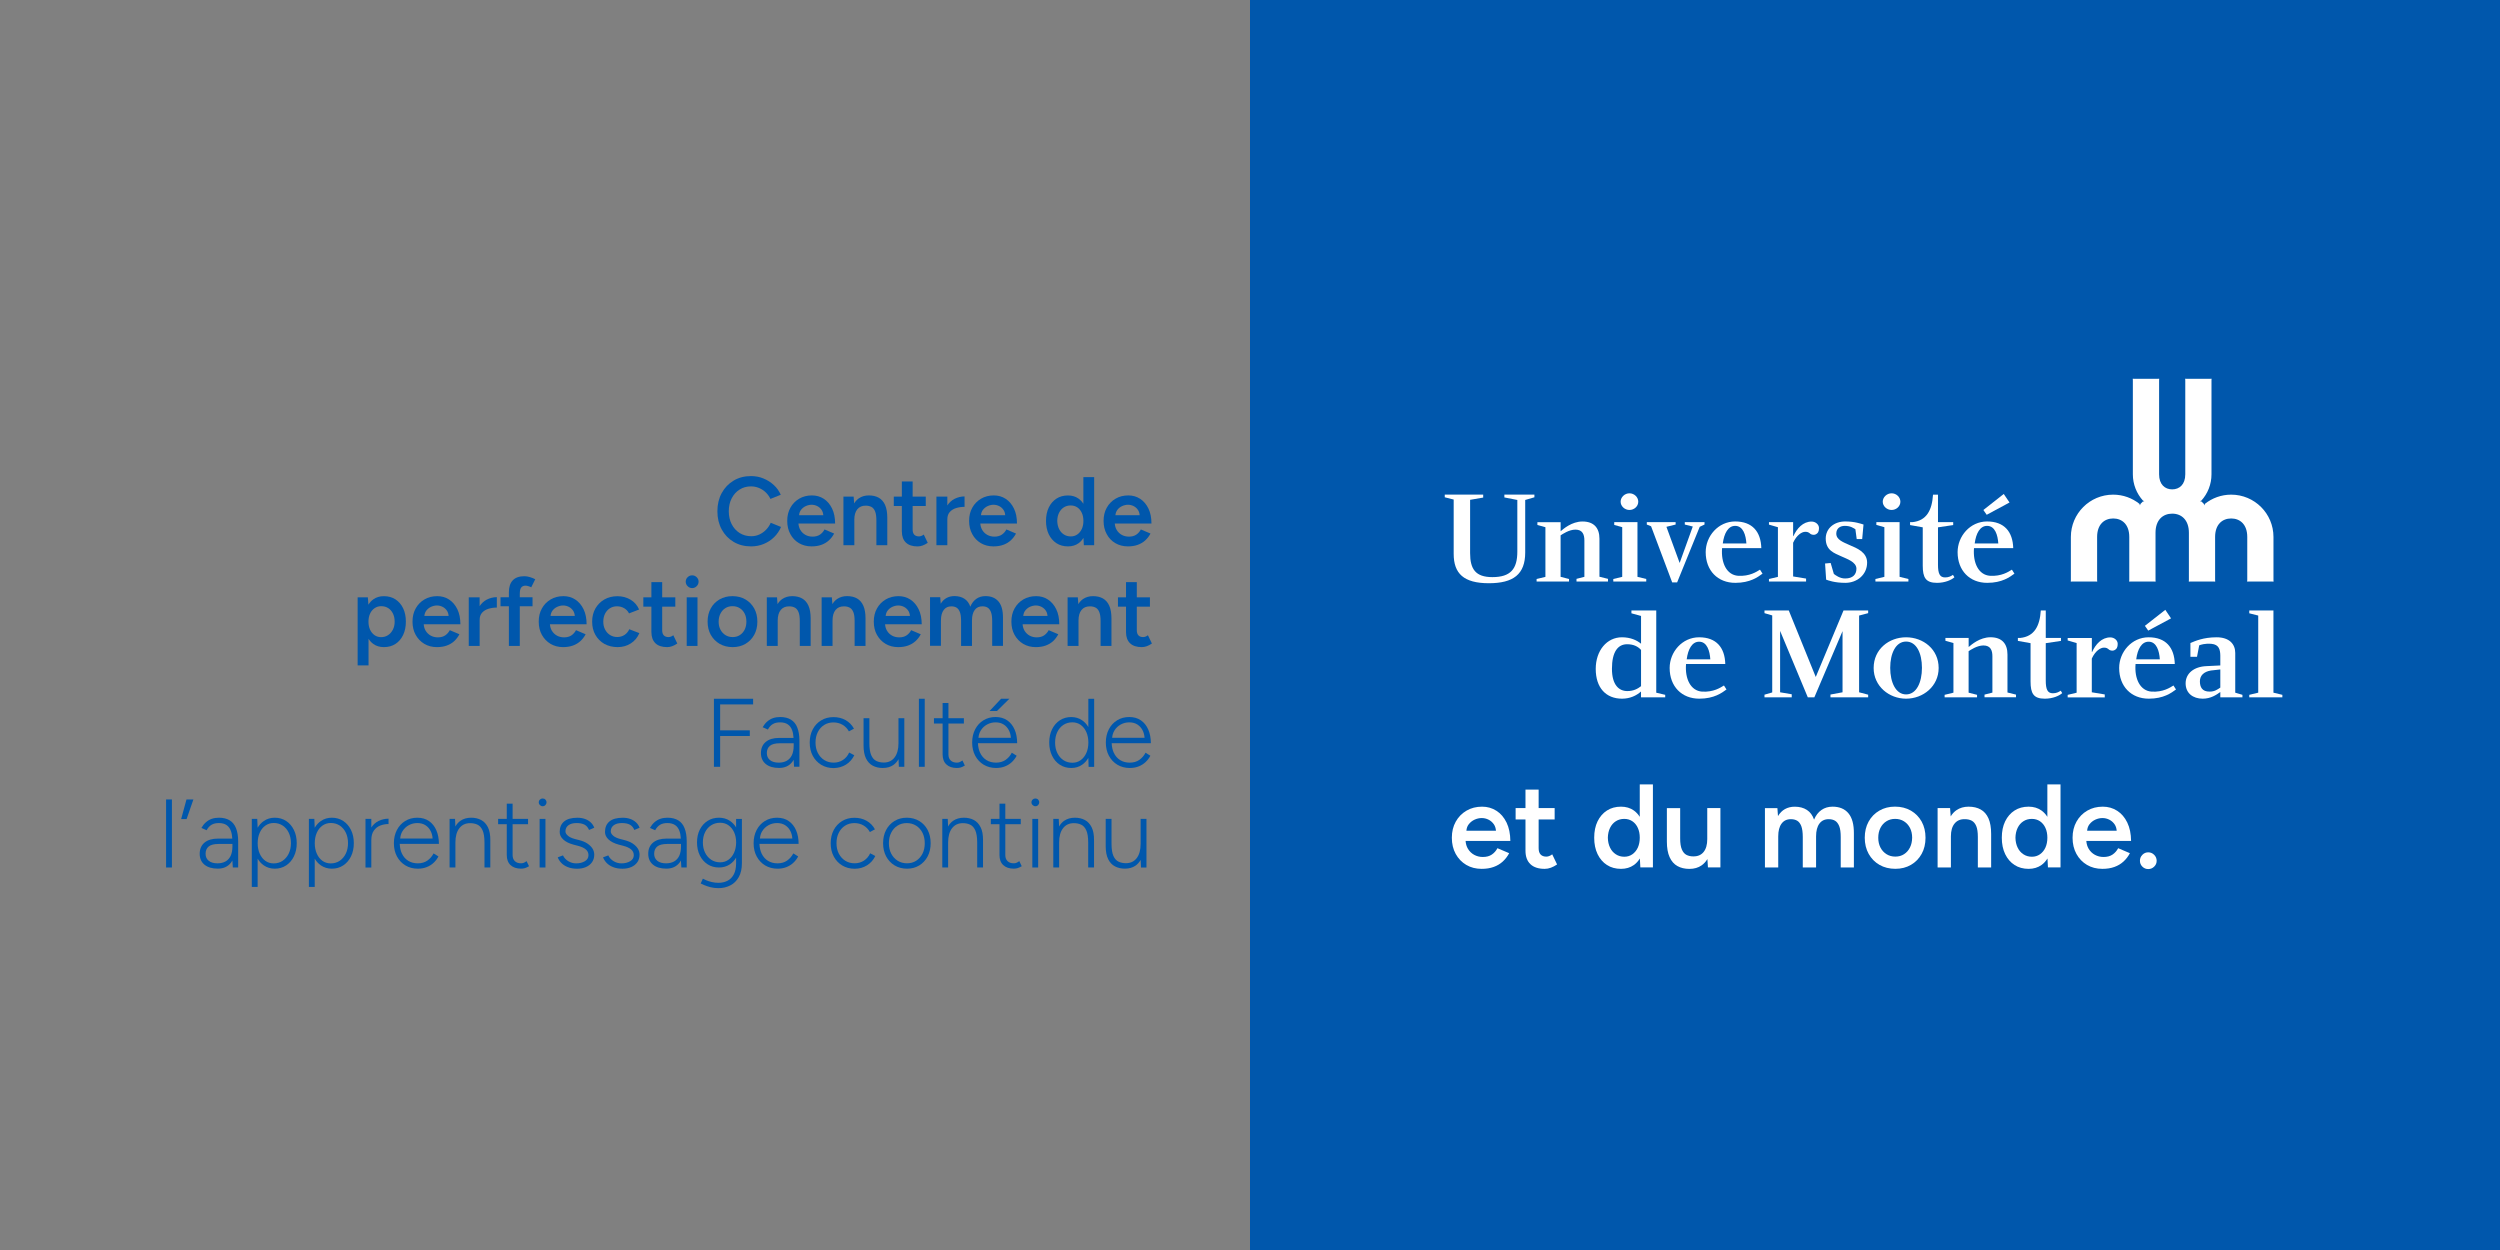 <?xml version="1.0" encoding="utf-8"?>
<!-- Generator: Adobe Illustrator 29.2.0, SVG Export Plug-In . SVG Version: 9.03 Build 55982)  -->
<svg version="1.1" id="Layer_1" xmlns="http://www.w3.org/2000/svg" xmlns:xlink="http://www.w3.org/1999/xlink" x="0px" y="0px"
	 viewBox="0 0 720 360" style="enable-background:new 0 0 720 360;" xml:space="preserve">
<rect x="0" y="0" width="720" height="360" fill="#808080" stroke="none"/>
<style type="text/css">
	.st0{fill:#0057AC;}
	.st1{fill:#FFFFFF;}
</style>
<g>
	<polygon class="st0" points="360,360 720,360 720,0 360,0 360,360 	"/>
	<path class="st1" d="M620.79,153.44V167l0.03,0.51l-0.52-0.03h-6.58l-0.52,0.03l0.03-0.51v-12.36c0-3.6-2.07-5.32-4.63-5.32
		c-2.56,0-4.63,1.72-4.63,5.32V167l0.03,0.51l-0.52-0.03h-6.58l-0.52,0.03l0.03-0.51v-12.36c0-6.73,5.45-12.18,12.18-12.18
		c2.86,0,5.49,0.99,7.57,2.65l0.15,0.45l0.15-0.44c0.21-0.23,0.43-0.45,0.66-0.67l0.45-0.1l-0.41-0.19c-1.8-2-2.9-4.65-2.9-7.55
		v-27.03l-0.03-0.51l0.52,0.03h6.58l0.52-0.03l-0.03,0.51v27.03c0,2.93,1.69,4.33,3.77,4.33c2.08,0,3.77-1.4,3.77-4.33v-27.03
		l-0.03-0.51l0.52,0.03h6.57l0.52-0.03l-0.03,0.51v27.03c0,2.9-1.1,5.55-2.9,7.55l-0.41,0.19l0.45,0.1
		c0.23,0.21,0.45,0.44,0.66,0.67l0.15,0.44l0.15-0.45c2.08-1.65,4.71-2.65,7.57-2.65c6.73,0,12.18,5.45,12.18,12.18V167l0.03,0.51
		l-0.52-0.03h-6.57l-0.52,0.03l0.03-0.51v-12.36c0-3.6-2.08-5.32-4.63-5.32c-2.56,0-4.63,1.72-4.63,5.32V167l0.03,0.51l-0.52-0.03
		h-6.57l-0.52,0.03l0.03-0.51v-13.55c0-3.73-2.15-5.52-4.8-5.52C622.94,147.93,620.79,149.71,620.79,153.44L620.79,153.44z"/>
	<path class="st1" d="M472.62,197.62c-0.97,0.75-2.15,1.41-3.96,1.41c-2.38,0-4.42-1.73-4.42-6.42c0-4.83,1.67-7.07,4.38-7.07
		c1.83,0,3.12,0.65,4,1.64V197.62L472.62,197.62z M472.62,200.84h6.96v-0.73l-2.58-0.61v-23.68h-7.15v0.81l2.77,0.77v7.99
		c-1.22-1.01-3.05-1.85-5.5-1.85c-4.34,0-7.55,3.81-7.55,9.11c0,5.42,2.93,8.57,7.58,8.57c2.26,0,4.15-0.87,5.46-2.07V200.84
		L472.62,200.84z"/>
	<polygon class="st1" points="538.03,175.82 538.03,176.59 535.42,177.28 535.42,199.38 538.03,200.07 538.03,200.84 527.17,200.84 
		527.17,200.03 530.65,199.38 530.65,181.77 522.53,200.84 520.65,200.84 512.67,181.7 512.67,199.38 516.02,199.95 516.02,200.84 
		508.17,200.84 508.17,200.07 510.4,199.42 510.4,177.24 508.17,176.59 508.17,175.82 515.17,175.82 522.94,194.97 530.93,175.82 
		538.03,175.82 	"/>
	<path class="st1" d="M548.95,184.77c3,0,4.57,3.34,4.57,7.57c0,4.19-1.58,7.65-4.57,7.65c-2.96,0-4.57-3.46-4.57-7.65
		C544.38,188.16,545.99,184.77,548.95,184.77L548.95,184.77z M548.95,183.54c-4.92,0-9.34,3.42-9.34,8.84
		c0,5.27,4.46,8.84,9.34,8.84c4.92,0,9.38-3.57,9.38-8.84C558.33,186.96,553.87,183.54,548.95,183.54L548.95,183.54z"/>
	<path class="st1" d="M639.45,198.03c-0.88,0.58-1.65,1.15-3.04,1.15c-2.23,0.04-2.84-1.35-2.84-2.96c0-1.65,1.12-2.77,3.15-3.11
		l2.73-0.31V198.03L639.45,198.03z M639.45,188.77v2.88l-3.88,0.19c-3.77,0.12-6.11,2.15-6.11,4.96c0,2.84,2.11,4.42,4.92,4.42
		c2.31,0,3.96-1.11,5.07-1.92v1.54h6.37v-0.73l-2.07-0.62v-11.45c0-2.5-1.65-4.5-5.38-4.5c-3.8,0-6.19,1.08-7.53,1.65v3.96h1.9
		l0.63-3.29c0.44-0.18,1.62-0.59,3.5-0.44C639.14,185.61,639.41,187.19,639.45,188.77L639.45,188.77z"/>
	<polygon class="st1" points="657.32,200.11 657.32,200.84 647.79,200.84 647.79,200.11 650.37,199.49 650.37,177.28 647.79,176.63 
		647.79,175.82 654.75,175.82 654.75,199.49 657.32,200.11 	"/>
	<path class="st1" d="M436.99,143.99l-3.73-0.73v-0.81h8.65v0.77l-2.65,0.77v15.13c0,6.3-3.43,8.85-10.47,8.85
		c-7.21,0-10.13-2.76-10.13-8.46v-15.64l-2.57-0.65v-0.77h11.07v0.85l-3.77,0.65v15.34c0,4.64,1.58,6.92,6.42,6.92
		c5.25,0,7.18-2.36,7.18-7.34V143.99L436.99,143.99z"/>
	<path class="st1" d="M451.88,166.75v0.73h-9.34v-0.73l2.54-0.61v-14.3l-2.31-0.65v-0.8h6.69v2.61c0.77-0.65,3.19-2.81,6.3-2.81
		c3.23,0,4.88,1.81,4.88,4.96v10.95l2.46,0.61v0.77h-9.07v-0.77l2.27-0.58v-10.49c0-1.65-0.5-3.11-2.58-3.11
		c-1.84,0-3.73,1.31-4.27,1.65v11.95L451.88,166.75L451.88,166.75z"/>
	<polygon class="st1" points="471.59,166.13 474.12,166.75 474.12,167.48 464.63,167.48 464.63,166.75 467.2,166.13 467.2,151.83 
		464.9,151.18 464.9,150.37 471.59,150.37 471.59,166.13 	"/>
	<path class="st1" d="M471.82,144.49c0,1.31-1.15,2.38-2.54,2.38c-1.35,0-2.54-1.08-2.54-2.38c0-1.31,1.19-2.42,2.54-2.42
		C470.66,142.07,471.82,143.18,471.82,144.49L471.82,144.49z"/>
	<polygon class="st1" points="547.08,166.13 549.62,166.75 549.62,167.48 540.12,167.48 540.12,166.75 542.7,166.13 542.7,151.83 
		540.39,151.18 540.39,150.37 547.08,150.37 547.08,166.13 	"/>
	<path class="st1" d="M547.31,144.49c0,1.31-1.15,2.38-2.54,2.38c-1.34,0-2.54-1.08-2.54-2.38c0-1.31,1.19-2.42,2.54-2.42
		C546.16,142.07,547.31,143.18,547.31,144.49L547.31,144.49z"/>
	<polygon class="st1" points="475.51,151.57 474.28,151.07 474.28,150.37 482.58,150.37 482.58,151.07 479.93,151.72 483.74,162.13 
		487.52,151.64 485.22,151.07 485.22,150.37 490.9,150.37 490.9,151.07 489.52,151.72 483.01,167.74 481.59,167.74 475.51,151.57 	
		"/>
	<path class="st1" d="M502.96,156.52h-6.8c0.38-2.92,1.54-5.07,3.57-5.07C502.04,151.45,502.81,154.14,502.96,156.52L502.96,156.52z
		 M495.96,157.87h11.3c-0.12-4.73-2.58-7.69-7.53-7.69c-4.88,0-8.49,4.23-8.49,8.84c0,5.34,3.5,8.84,8.53,8.84
		c4.3,0,6.53-1.69,7.84-2.65l-0.73-1.15c-1,0.62-3,1.96-6.3,1.77C497.27,165.59,495.62,162.13,495.96,157.87L495.96,157.87z"/>
	<path class="st1" d="M536.69,151.06l-0.38,4.19h-1.58l-0.38-2.84c-0.58-0.31-1.34-0.96-3.04-0.96c-1.38,0-2.46,0.73-2.46,2.23
		c0,1.77,1.96,2.46,3.92,3.34c1.88,0.81,4.96,1.96,4.96,5c0,3.46-2.84,5.84-6.27,5.84c-3.15,0-5-0.73-5.53-0.92l-0.31-4.65
		l1.61-0.15l0.92,3.15c0.46,0.35,1.73,1.34,3.27,1.31c2.19,0,3.23-1.15,3.23-2.81c0-1.96-2.73-2.81-4.54-3.65
		c-1.69-0.81-4.3-1.54-4.3-5.04c0-2.88,2.38-4.92,5.61-4.92C534.19,150.18,535.92,150.83,536.69,151.06L536.69,151.06z"/>
	<polygon class="st1" points="578.74,144.72 577.08,142.26 571.21,146.88 572.17,148.26 578.74,144.72 	"/>
	<path class="st1" d="M575.51,156.52h-6.8c0.38-2.92,1.54-5.07,3.57-5.07C574.59,151.45,575.36,154.14,575.51,156.52L575.51,156.52z
		 M568.51,157.87h11.3c-0.12-4.73-2.58-7.69-7.53-7.69c-4.88,0-8.49,4.23-8.49,8.84c0,5.34,3.5,8.84,8.53,8.84
		c4.3,0,6.53-1.69,7.84-2.65l-0.73-1.15c-1,0.62-3,1.96-6.3,1.77C569.82,165.59,568.17,162.13,568.51,157.87L568.51,157.87z"/>
	<path class="st1" d="M521.73,150.21c-2.46,0-4.23,1.98-5.23,4.2h-0.08v-4.03h-6.96v0.71l2.58,0.75v14.3l-2.58,0.61v0.73h10.69
		v-0.85l-3.73-0.61v-9.71c1.02-2.24,2.53-3.15,3.48-3.15c0.72,0,0.99,0.15,1.54,0.62c0.2,0.16,0.93,0.37,1.37,0.17
		c0.84-0.36,1.06-0.97,1.06-1.87C523.88,151.09,522.92,150.21,521.73,150.21L521.73,150.21z"/>
	<path class="st1" d="M569.39,200.11v0.73h-9.34v-0.73l2.54-0.62v-14.3l-2.31-0.65v-0.81h6.69v2.61c0.77-0.65,3.19-2.81,6.3-2.81
		c3.23,0,4.88,1.81,4.88,4.96v10.95l2.46,0.61v0.77h-9.07v-0.77l2.27-0.58V189c0-1.65-0.5-3.11-2.58-3.11
		c-1.84,0-3.73,1.31-4.27,1.65v11.95L569.39,200.11L569.39,200.11z"/>
	<path class="st1" d="M607.76,183.57c-2.46,0-4.23,1.98-5.23,4.2h-0.08v-4.03h-6.96v0.71l2.58,0.75v14.3l-2.58,0.62v0.73h10.68
		v-0.85l-3.73-0.62v-9.71c1.02-2.24,2.53-3.15,3.48-3.15c0.72,0,0.99,0.15,1.54,0.62c0.2,0.16,0.93,0.37,1.37,0.17
		c0.84-0.36,1.07-0.97,1.07-1.87C609.91,184.45,608.96,183.57,607.76,183.57L607.76,183.57z"/>
	<path class="st1" d="M562.45,165.56c-0.64,0.43-1.3,0.74-2.27,0.74c-1.54,0-2.04-1.13-2.04-3.66v-10.77l4.38-0.65v-0.84h-4.38
		v-7.92h-1.43c-0.29,4.53-1.89,7.51-5.94,7.92h-0.67v0.84l3.65,0.65v11c0,3.49,0.85,4.99,4.11,4.99c2.35,0,4.24-0.88,5.01-1.61
		L562.45,165.56L562.45,165.56z"/>
	<path class="st1" d="M593.49,198.92c-0.64,0.43-1.3,0.74-2.27,0.74c-1.54,0-2.04-1.13-2.04-3.66v-10.77l4.38-0.65v-0.85h-4.38
		v-7.92h-1.43c-0.29,4.53-1.89,7.51-5.94,7.92h-0.66v0.85l3.65,0.65v11c0,3.49,0.85,4.99,4.11,4.99c2.35,0,4.24-0.88,5.01-1.61
		L593.49,198.92L593.49,198.92z"/>
	<path class="st1" d="M492.57,189.88h-6.8c0.38-2.92,1.54-5.07,3.58-5.07C491.65,184.81,492.42,187.5,492.57,189.88L492.57,189.88z
		 M485.58,191.23h11.3c-0.12-4.73-2.58-7.69-7.53-7.69c-4.88,0-8.49,4.23-8.49,8.84c0,5.34,3.5,8.84,8.53,8.84
		c4.3,0,6.53-1.69,7.84-2.65l-0.73-1.15c-1,0.62-3,1.96-6.3,1.77C486.89,198.95,485.23,195.5,485.58,191.23L485.58,191.23z"/>
	<path class="st1" d="M622.03,189.88h-6.8c0.38-2.92,1.54-5.07,3.57-5.07C621.11,184.81,621.88,187.5,622.03,189.88L622.03,189.88z
		 M625.26,178.09l-1.65-2.46l-5.88,4.61l0.96,1.38L625.26,178.09L625.26,178.09z M615.04,191.23h11.3
		c-0.12-4.73-2.58-7.69-7.53-7.69c-4.88,0-8.49,4.23-8.49,8.84c0,5.34,3.5,8.84,8.53,8.84c4.3,0,6.53-1.69,7.84-2.65l-0.73-1.15
		c-1,0.62-3,1.96-6.3,1.77C616.34,198.95,614.69,195.49,615.04,191.23L615.04,191.23z"/>
	<path class="st1" d="M433.89,236.9c-0.72-1.48-1.69-2.62-2.92-3.4c-1.23-0.79-2.61-1.18-4.13-1.18c-1.69,0-3.18,0.38-4.49,1.15
		c-1.31,0.76-2.34,1.82-3.09,3.16c-0.75,1.34-1.13,2.89-1.13,4.65c0,1.75,0.37,3.3,1.11,4.65c0.74,1.34,1.75,2.4,3.04,3.16
		c1.29,0.76,2.76,1.14,4.43,1.14c1.3,0,2.45-0.18,3.47-0.55c1.01-0.36,1.89-0.89,2.63-1.57c0.74-0.68,1.35-1.48,1.83-2.39
		l-3.38-1.44c-0.39,0.75-0.92,1.36-1.61,1.83c-0.68,0.47-1.55,0.7-2.6,0.7c-0.91,0-1.74-0.21-2.49-0.62c-0.75-0.41-1.36-1-1.81-1.76
		c-0.38-0.64-0.6-1.39-0.66-2.24h12.89C434.96,240.14,434.6,238.38,433.89,236.9L433.89,236.9z M422.97,237.43
		c0.46-0.6,1.03-1.06,1.71-1.37c0.68-0.31,1.37-0.46,2.05-0.46c0.68,0,1.34,0.15,1.96,0.46c0.63,0.31,1.14,0.76,1.56,1.37
		c0.34,0.5,0.53,1.11,0.59,1.83h-8.52C422.38,238.54,422.59,237.92,422.97,237.43L422.97,237.43z"/>
	<path class="st1" d="M446.1,246.57c-0.27,0.09-0.52,0.14-0.75,0.14c-0.73,0-1.28-0.21-1.66-0.62c-0.38-0.41-0.56-1.01-0.56-1.81
		v-8.27h4.61v-3.28h-4.61v-5.33h-3.79v5.33h-2.84v3.28h2.84V245c0,1.69,0.47,2.98,1.42,3.88c0.94,0.9,2.32,1.35,4.12,1.35
		c0.59,0,1.18-0.11,1.78-0.33c0.59-0.22,1.18-0.53,1.78-0.94l-1.4-2.91C446.69,246.31,446.38,246.48,446.1,246.57L446.1,246.57z"/>
	<path class="st1" d="M472.25,235.25c-0.47-0.73-1.02-1.34-1.69-1.82c-1.04-0.74-2.27-1.11-3.71-1.11c-1.55,0-2.9,0.37-4.05,1.11
		c-1.15,0.74-2.05,1.78-2.7,3.11c-0.65,1.33-0.97,2.91-0.97,4.73c0,1.8,0.32,3.37,0.97,4.72c0.65,1.34,1.55,2.39,2.7,3.13
		c1.15,0.74,2.5,1.11,4.05,1.11c1.44,0,2.67-0.37,3.71-1.11c0.69-0.49,1.25-1.12,1.72-1.88l0.14,2.58h3.62v-23.92h-3.79V235.25
		L472.25,235.25z M470.11,246.04c-0.67,0.47-1.44,0.7-2.31,0.7c-0.91,0-1.73-0.23-2.44-0.7c-0.72-0.47-1.28-1.11-1.67-1.93
		c-0.4-0.82-0.61-1.77-0.63-2.84c0.02-1.07,0.23-2.02,0.63-2.84c0.4-0.82,0.95-1.46,1.66-1.91c0.71-0.46,1.52-0.68,2.43-0.68
		c0.89,0,1.67,0.23,2.34,0.68c0.67,0.46,1.2,1.09,1.57,1.91c0.38,0.82,0.56,1.77,0.56,2.84c0,1.07-0.19,2.02-0.56,2.84
		C471.31,244.93,470.78,245.57,470.11,246.04L470.11,246.04z"/>
	<path class="st1" d="M491.69,241.65c0,1.62-0.35,2.86-1.06,3.73c-0.71,0.87-1.71,1.29-3.01,1.26c-0.73,0-1.37-0.15-1.93-0.44
		c-0.56-0.29-1-0.82-1.32-1.57c-0.32-0.75-0.48-1.8-0.48-3.14v-8.75h-3.83v8.75v0.89c0,1.82,0.26,3.32,0.79,4.48
		c0.52,1.16,1.27,2.02,2.24,2.56c0.97,0.55,2.12,0.82,3.47,0.82c1.37,0,2.53-0.34,3.5-1.01c0.66-0.46,1.21-1.07,1.67-1.82l0.16,2.41
		h3.59v-17.09h-3.79V241.65L491.69,241.65z"/>
	<path class="st1" d="M527.78,232.32c-1.23,0-2.3,0.32-3.21,0.96c-0.91,0.64-1.62,1.56-2.12,2.77c-0.43-1.25-1.13-2.19-2.08-2.8
		c-0.96-0.62-2.12-0.92-3.49-0.92c-1.05,0-1.98,0.23-2.8,0.68c-0.82,0.46-1.49,1.13-2.02,2.02l-0.17-2.29h-3.59v17.09h3.83v-8.92
		c0-1.62,0.32-2.86,0.97-3.72c0.65-0.87,1.57-1.29,2.75-1.26c0.66,0,1.24,0.15,1.74,0.44c0.5,0.3,0.89,0.81,1.18,1.55
		c0.28,0.74,0.43,1.79,0.43,3.16v8.75h3.83v-8.92c0-1.62,0.32-2.86,0.97-3.72c0.65-0.87,1.57-1.29,2.75-1.26
		c0.66,0,1.24,0.15,1.74,0.44c0.5,0.3,0.9,0.81,1.2,1.55c0.3,0.74,0.44,1.79,0.44,3.16v8.75h3.79v-9.77
		c0.02-2.62-0.5-4.56-1.57-5.83C531.29,232.95,529.76,232.32,527.78,232.32L527.78,232.32z"/>
	<path class="st1" d="M550.34,233.46c-1.32-0.76-2.85-1.15-4.58-1.15c-1.69,0-3.19,0.38-4.51,1.15c-1.32,0.76-2.35,1.82-3.09,3.16
		c-0.74,1.34-1.11,2.89-1.11,4.65c0,1.75,0.38,3.3,1.13,4.65c0.75,1.34,1.79,2.4,3.11,3.16c1.32,0.76,2.85,1.14,4.58,1.14
		c1.69,0,3.18-0.38,4.49-1.14c1.31-0.76,2.34-1.82,3.08-3.16c0.74-1.34,1.11-2.89,1.11-4.65c0-1.75-0.37-3.3-1.11-4.65
		C552.69,235.28,551.66,234.23,550.34,233.46L550.34,233.46z M550.06,244.09c-0.41,0.81-0.97,1.45-1.69,1.91
		c-0.72,0.47-1.56,0.7-2.51,0.7c-0.96,0-1.81-0.23-2.55-0.7c-0.74-0.47-1.32-1.1-1.74-1.91c-0.42-0.81-0.63-1.75-0.63-2.82
		c0-1.07,0.21-2.01,0.62-2.82c0.41-0.81,0.98-1.45,1.71-1.91c0.73-0.47,1.57-0.7,2.53-0.7c0.96,0,1.81,0.23,2.55,0.7
		c0.74,0.47,1.32,1.11,1.73,1.91c0.41,0.81,0.62,1.75,0.62,2.82C550.68,242.34,550.47,243.28,550.06,244.09L550.06,244.09z"/>
	<path class="st1" d="M570.45,233.14c-0.97-0.55-2.14-0.82-3.5-0.82c-1.34,0-2.51,0.34-3.49,1.01c-0.66,0.45-1.21,1.06-1.66,1.79
		l-0.18-2.39h-3.59v17.09h3.83v-8.92c0-1.62,0.35-2.86,1.06-3.72c0.71-0.87,1.7-1.29,2.97-1.26c0.75,0,1.41,0.15,1.97,0.44
		c0.56,0.3,0.99,0.81,1.3,1.55c0.31,0.74,0.46,1.79,0.46,3.16v8.75h3.83v-8.75v-0.89c0-1.85-0.26-3.34-0.77-4.49
		C572.16,234.53,571.42,233.68,570.45,233.14L570.45,233.14z"/>
	<path class="st1" d="M589.64,235.25c-0.47-0.73-1.02-1.34-1.69-1.82c-1.04-0.74-2.27-1.11-3.71-1.11c-1.55,0-2.9,0.37-4.05,1.11
		c-1.15,0.74-2.05,1.78-2.7,3.11c-0.65,1.33-0.97,2.91-0.97,4.73c0,1.8,0.32,3.37,0.97,4.72c0.65,1.34,1.55,2.39,2.7,3.13
		c1.15,0.74,2.5,1.11,4.05,1.11c1.44,0,2.67-0.37,3.71-1.11c0.69-0.49,1.25-1.12,1.72-1.88l0.14,2.58h3.62v-23.92h-3.79V235.25
		L589.64,235.25z M587.5,246.04c-0.67,0.47-1.44,0.7-2.31,0.7c-0.91,0-1.73-0.23-2.44-0.7c-0.72-0.47-1.28-1.11-1.67-1.93
		c-0.4-0.82-0.61-1.77-0.63-2.84c0.02-1.07,0.23-2.02,0.63-2.84c0.4-0.82,0.95-1.46,1.66-1.91c0.71-0.46,1.52-0.68,2.43-0.68
		c0.89,0,1.67,0.23,2.34,0.68c0.67,0.46,1.2,1.09,1.57,1.91c0.38,0.82,0.56,1.77,0.56,2.84c0,1.07-0.19,2.02-0.56,2.84
		C588.7,244.93,588.18,245.57,587.5,246.04L587.5,246.04z"/>
	<path class="st1" d="M612.66,236.9c-0.72-1.48-1.69-2.62-2.92-3.4c-1.23-0.79-2.61-1.18-4.13-1.18c-1.69,0-3.18,0.38-4.49,1.15
		c-1.31,0.76-2.34,1.82-3.09,3.16c-0.75,1.34-1.13,2.89-1.13,4.65c0,1.75,0.37,3.3,1.11,4.65c0.74,1.34,1.75,2.4,3.04,3.16
		c1.29,0.76,2.76,1.14,4.43,1.14c1.3,0,2.45-0.18,3.47-0.55c1.01-0.36,1.89-0.89,2.63-1.57c0.74-0.68,1.35-1.48,1.83-2.39
		l-3.38-1.44c-0.39,0.75-0.92,1.36-1.61,1.83c-0.68,0.47-1.55,0.7-2.6,0.7c-0.91,0-1.74-0.21-2.49-0.62c-0.75-0.41-1.36-1-1.81-1.76
		c-0.38-0.64-0.6-1.39-0.66-2.24h12.89C613.73,240.14,613.37,238.38,612.66,236.9L612.66,236.9z M601.74,237.43
		c0.46-0.6,1.03-1.06,1.71-1.37c0.68-0.31,1.37-0.46,2.05-0.46c0.68,0,1.34,0.15,1.96,0.46c0.63,0.31,1.14,0.76,1.56,1.37
		c0.34,0.5,0.53,1.11,0.59,1.83h-8.52C601.15,238.54,601.36,237.92,601.74,237.43L601.74,237.43z"/>
	<path class="st1" d="M620.4,246.19c-0.48-0.48-1.05-0.72-1.71-0.72c-0.66,0-1.23,0.24-1.69,0.72c-0.47,0.48-0.7,1.05-0.7,1.71
		c0,0.66,0.23,1.23,0.7,1.69c0.47,0.47,1.03,0.7,1.69,0.7c0.66,0,1.23-0.23,1.71-0.7c0.48-0.47,0.72-1.03,0.72-1.69
		C621.11,247.24,620.88,246.67,620.4,246.19L620.4,246.19z"/>
	<g>
		<polygon class="st0" points="205.61,220.84 207.4,220.84 207.4,211.97 215.94,211.97 215.94,210.34 207.4,210.34 207.4,202.87 
			216.9,202.87 216.9,201.24 205.61,201.24 		"/>
		<path class="st0" d="M227.79,207.26c-0.82-0.5-1.86-0.76-3.11-0.76c-0.75,0-1.43,0.11-2.04,0.32c-0.62,0.21-1.17,0.54-1.67,0.97
			s-0.94,0.98-1.33,1.65l1.51,0.67c0.37-0.71,0.84-1.23,1.41-1.57c0.57-0.34,1.27-0.5,2.11-0.5c0.91,0,1.66,0.2,2.23,0.59
			s0.99,0.98,1.26,1.75c0.21,0.59,0.33,1.31,0.38,2.14h-4.15c-1.64,0-2.93,0.38-3.85,1.15s-1.39,1.84-1.39,3.22
			c0,1.34,0.46,2.39,1.39,3.15s2.21,1.13,3.85,1.13c1.62,0,2.89-0.58,3.79-1.74c0.15-0.19,0.26-0.4,0.38-0.61l0.13,2.01h1.54v-7.5
			c0-1.53-0.21-2.8-0.62-3.81C229.23,208.52,228.61,207.77,227.79,207.26z M228.07,217.48c-0.34,0.71-0.83,1.25-1.47,1.61
			s-1.41,0.55-2.31,0.55c-1.08,0-1.93-0.24-2.53-0.73c-0.61-0.49-0.91-1.16-0.91-2.02c0-0.9,0.29-1.59,0.88-2.09
			c0.59-0.49,1.55-0.74,2.9-0.74h3.95v0.78C228.57,215.9,228.4,216.77,228.07,217.48z"/>
		<path class="st0" d="M243.65,220.2c1.04-0.65,1.83-1.55,2.39-2.69l-1.48-0.78c-0.41,0.92-1.01,1.63-1.79,2.14
			s-1.68,0.77-2.69,0.77s-1.9-0.25-2.69-0.74c-0.78-0.49-1.4-1.18-1.85-2.04c-0.45-0.87-0.67-1.87-0.67-3.01s0.22-2.14,0.66-3.01
			c0.44-0.87,1.04-1.55,1.82-2.04c0.77-0.5,1.67-0.74,2.67-0.74c0.99,0,1.87,0.23,2.65,0.69c0.77,0.46,1.38,1.09,1.81,1.89
			l1.46-0.78c-0.56-1.04-1.35-1.86-2.38-2.45c-1.03-0.59-2.2-0.88-3.53-0.88s-2.51,0.31-3.54,0.94c-1.04,0.63-1.84,1.49-2.42,2.59
			s-0.87,2.37-0.87,3.81s0.29,2.71,0.88,3.81c0.59,1.1,1.4,1.96,2.44,2.59c1.04,0.62,2.23,0.94,3.57,0.94
			C241.42,221.18,242.61,220.85,243.65,220.2z"/>
		<path class="st0" d="M258.77,218.65l0.1,2.19h1.57v-14h-1.68v7.2c0,1.75-0.37,3.12-1.12,4.1c-0.75,0.98-1.78,1.47-3.11,1.47
			c-0.77,0-1.47-0.14-2.1-0.43c-0.63-0.29-1.13-0.83-1.5-1.64c-0.36-0.8-0.55-1.98-0.55-3.53v-7.17h-1.68v7.17v0.64
			c0,1.55,0.23,2.81,0.7,3.77c0.47,0.96,1.12,1.66,1.96,2.1c0.84,0.44,1.79,0.66,2.86,0.66c1.21,0,2.23-0.29,3.05-0.85
			C257.88,219.9,258.38,219.35,258.77,218.65z"/>
		<rect x="264.64" y="201.24" class="st0" width="1.68" height="19.6"/>
		<path class="st0" d="M271.47,217.26c0,1.25,0.36,2.22,1.09,2.9s1.74,1.02,3.02,1.02c0.35,0,0.7-0.04,1.04-0.13
			s0.76-0.28,1.26-0.57l-0.7-1.46c-0.41,0.28-0.72,0.45-0.94,0.52c-0.21,0.07-0.43,0.1-0.66,0.1c-0.77,0-1.36-0.21-1.79-0.63
			c-0.43-0.42-0.64-1-0.64-1.75v-8.88h4.45v-1.54h-4.45v-4.37h-1.68v4.37h-2.49v1.54h2.49V217.26z"/>
		<polygon class="st0" points="284.99,204.77 287.12,204.77 290.7,201.24 288.32,201.24 		"/>
		<path class="st0" d="M289.41,220.73c0.77-0.3,1.43-0.71,2-1.25c0.57-0.53,1.03-1.14,1.39-1.83l-1.4-0.87
			c-0.43,0.84-1.02,1.53-1.78,2.06c-0.76,0.53-1.68,0.8-2.76,0.8c-1.05,0-1.96-0.24-2.76-0.73c-0.79-0.49-1.4-1.19-1.83-2.1
			c-0.37-0.78-0.57-1.71-0.62-2.77h11.29c0-1.47-0.24-2.78-0.73-3.91c-0.49-1.13-1.19-2.02-2.11-2.66
			c-0.92-0.64-2.05-0.97-3.37-0.97c-1.31,0-2.47,0.31-3.49,0.94c-1.02,0.63-1.82,1.49-2.39,2.59s-0.87,2.37-0.87,3.81
			s0.29,2.71,0.88,3.81c0.59,1.1,1.4,1.96,2.44,2.59c1.04,0.62,2.23,0.94,3.57,0.94C287.8,221.18,288.65,221.03,289.41,220.73z
			 M282.44,210.41c0.45-0.74,1.05-1.32,1.81-1.74c0.76-0.42,1.58-0.63,2.48-0.63c0.91,0,1.7,0.21,2.35,0.63s1.16,1,1.53,1.75
			c0.3,0.61,0.47,1.3,0.52,2.07h-9.33C281.86,211.72,282.07,211.02,282.44,210.41z"/>
		<path class="st0" d="M313.44,209.39c-0.47-0.79-1.06-1.45-1.78-1.94c-0.91-0.62-1.96-0.94-3.15-0.94c-1.23,0-2.32,0.31-3.28,0.94
			c-0.95,0.63-1.7,1.49-2.24,2.59s-0.81,2.37-0.81,3.81c0,1.42,0.27,2.68,0.81,3.79c0.54,1.11,1.29,1.98,2.24,2.6
			c0.95,0.62,2.04,0.94,3.28,0.94c1.19,0,2.24-0.31,3.15-0.94c0.72-0.5,1.31-1.15,1.78-1.95l0.08,2.56h1.6v-19.6h-1.68V209.39z
			 M311.23,218.93c-0.69,0.5-1.48,0.74-2.38,0.74c-0.97,0-1.83-0.25-2.58-0.74c-0.75-0.49-1.33-1.18-1.76-2.06
			c-0.43-0.88-0.64-1.89-0.64-3.02s0.21-2.15,0.63-3.02c0.42-0.88,1-1.56,1.75-2.06c0.75-0.49,1.61-0.74,2.58-0.74
			c0.91,0,1.72,0.25,2.41,0.74c0.69,0.5,1.23,1.18,1.62,2.06c0.39,0.88,0.59,1.89,0.59,3.02s-0.2,2.15-0.59,3.02
			C312.46,217.75,311.92,218.43,311.23,218.93z"/>
		<path class="st0" d="M330.71,210.13c-0.49-1.13-1.19-2.02-2.11-2.66c-0.92-0.64-2.05-0.97-3.37-0.97c-1.31,0-2.47,0.31-3.49,0.94
			c-1.02,0.63-1.82,1.49-2.39,2.59s-0.87,2.37-0.87,3.81s0.29,2.71,0.88,3.81c0.59,1.1,1.4,1.96,2.44,2.59
			c1.04,0.62,2.23,0.94,3.57,0.94c0.93,0,1.78-0.15,2.55-0.45c0.77-0.3,1.43-0.71,2-1.25c0.57-0.53,1.03-1.14,1.39-1.83l-1.4-0.87
			c-0.43,0.84-1.02,1.53-1.78,2.06c-0.76,0.53-1.68,0.8-2.76,0.8c-1.05,0-1.96-0.24-2.76-0.73c-0.79-0.49-1.4-1.19-1.83-2.1
			c-0.37-0.78-0.57-1.71-0.62-2.77h11.29C331.44,212.57,331.2,211.26,330.71,210.13z M320.94,210.41c0.45-0.74,1.05-1.32,1.81-1.74
			c0.76-0.42,1.58-0.63,2.48-0.63c0.91,0,1.7,0.21,2.35,0.63s1.16,1,1.53,1.75c0.3,0.61,0.47,1.3,0.52,2.07h-9.33
			C320.36,211.72,320.57,211.02,320.94,210.41z"/>
		<rect x="47.83" y="230.24" class="st0" width="1.68" height="19.6"/>
		<polygon class="st0" points="52.17,235.89 53.74,235.89 55.7,230.24 53.71,230.24 		"/>
		<path class="st0" d="M66.15,236.26c-0.82-0.5-1.86-0.76-3.11-0.76c-0.75,0-1.43,0.11-2.04,0.32c-0.62,0.21-1.17,0.54-1.67,0.97
			s-0.94,0.98-1.33,1.65l1.51,0.67c0.37-0.71,0.84-1.23,1.41-1.57c0.57-0.34,1.27-0.5,2.11-0.5c0.91,0,1.66,0.2,2.23,0.59
			s0.99,0.98,1.26,1.75c0.21,0.59,0.33,1.31,0.38,2.14h-4.15c-1.64,0-2.93,0.38-3.85,1.15s-1.39,1.84-1.39,3.22
			c0,1.34,0.46,2.39,1.39,3.15s2.21,1.13,3.85,1.13c1.62,0,2.89-0.58,3.79-1.74c0.15-0.19,0.26-0.4,0.38-0.61l0.13,2.01h1.54v-7.5
			c0-1.53-0.21-2.8-0.62-3.81C67.58,237.52,66.97,236.76,66.15,236.26z M66.43,246.48c-0.34,0.71-0.83,1.25-1.47,1.61
			s-1.41,0.55-2.31,0.55c-1.08,0-1.93-0.24-2.53-0.73c-0.61-0.49-0.91-1.16-0.91-2.02c0-0.9,0.29-1.59,0.88-2.09
			c0.59-0.49,1.55-0.74,2.9-0.74h3.95v0.78C66.93,244.89,66.76,245.77,66.43,246.48z"/>
		<path class="st0" d="M82.41,236.44c-0.95-0.62-2.04-0.94-3.28-0.94c-1.18,0-2.22,0.31-3.14,0.94c-0.73,0.5-1.32,1.15-1.79,1.95
			l-0.11-2.55h-1.57v19.6h1.68v-8.15c0.47,0.8,1.07,1.46,1.79,1.95c0.91,0.62,1.96,0.94,3.14,0.94c1.23,0,2.32-0.31,3.28-0.94
			c0.95-0.63,1.7-1.49,2.24-2.6c0.54-1.11,0.81-2.38,0.81-3.79c0-1.44-0.27-2.71-0.81-3.81S83.37,237.06,82.41,236.44z
			 M83.14,245.86c-0.43,0.88-1.02,1.56-1.76,2.06c-0.75,0.5-1.61,0.74-2.58,0.74c-0.9,0-1.69-0.25-2.38-0.74
			c-0.69-0.49-1.23-1.18-1.62-2.06c-0.39-0.88-0.59-1.89-0.59-3.02s0.2-2.15,0.59-3.02c0.39-0.88,0.94-1.56,1.64-2.06
			c0.7-0.49,1.5-0.74,2.39-0.74c0.97,0,1.83,0.25,2.58,0.74c0.75,0.5,1.33,1.18,1.75,2.06c0.42,0.88,0.63,1.89,0.63,3.02
			S83.57,244.98,83.14,245.86z"/>
		<path class="st0" d="M98.85,236.44c-0.95-0.62-2.04-0.94-3.28-0.94c-1.18,0-2.22,0.31-3.14,0.94c-0.73,0.5-1.32,1.15-1.79,1.95
			l-0.11-2.55h-1.57v19.6h1.68v-8.15c0.47,0.8,1.07,1.46,1.79,1.95c0.91,0.62,1.96,0.94,3.14,0.94c1.23,0,2.32-0.31,3.28-0.94
			c0.95-0.63,1.7-1.49,2.24-2.6c0.54-1.11,0.81-2.38,0.81-3.79c0-1.44-0.27-2.71-0.81-3.81S99.8,237.06,98.85,236.44z M99.58,245.86
			c-0.43,0.88-1.02,1.56-1.76,2.06c-0.75,0.5-1.61,0.74-2.58,0.74c-0.9,0-1.69-0.25-2.38-0.74c-0.69-0.49-1.23-1.18-1.62-2.06
			c-0.39-0.88-0.59-1.89-0.59-3.02s0.2-2.15,0.59-3.02c0.39-0.88,0.94-1.56,1.64-2.06c0.7-0.49,1.5-0.74,2.39-0.74
			c0.97,0,1.83,0.25,2.58,0.74c0.75,0.5,1.33,1.18,1.75,2.06c0.42,0.88,0.63,1.89,0.63,3.02S100.01,244.98,99.58,245.86z"/>
		<path class="st0" d="M106.94,238.32v-2.48h-1.68v14h1.68V242c0-1.18,0.24-2.1,0.73-2.79s1.11-1.17,1.86-1.46
			c0.76-0.29,1.54-0.43,2.37-0.43v-1.54c-1.01,0-1.96,0.22-2.87,0.66C108.18,236.85,107.49,237.48,106.94,238.32z"/>
		<path class="st0" d="M125.67,239.13c-0.49-1.13-1.19-2.02-2.11-2.66c-0.92-0.64-2.05-0.97-3.37-0.97c-1.31,0-2.47,0.31-3.49,0.94
			c-1.02,0.63-1.82,1.49-2.39,2.59s-0.87,2.37-0.87,3.81s0.29,2.71,0.88,3.81c0.59,1.1,1.4,1.96,2.44,2.59
			c1.04,0.62,2.23,0.94,3.57,0.94c0.93,0,1.78-0.15,2.55-0.45c0.77-0.3,1.43-0.71,2-1.25c0.57-0.53,1.03-1.14,1.39-1.83l-1.4-0.87
			c-0.43,0.84-1.02,1.53-1.78,2.06c-0.76,0.53-1.68,0.8-2.76,0.8c-1.05,0-1.96-0.24-2.76-0.73c-0.79-0.49-1.4-1.19-1.83-2.1
			c-0.37-0.78-0.57-1.71-0.62-2.77h11.29C126.4,241.56,126.16,240.26,125.67,239.13z M115.9,239.41c0.45-0.74,1.05-1.32,1.81-1.74
			c0.76-0.42,1.58-0.63,2.48-0.63c0.91,0,1.7,0.21,2.35,0.63s1.16,1,1.53,1.75c0.3,0.61,0.47,1.3,0.52,2.07h-9.33
			C115.32,240.71,115.53,240.01,115.9,239.41z"/>
		<path class="st0" d="M138.57,236.16c-0.83-0.44-1.79-0.66-2.87-0.66c-1.19,0-2.21,0.29-3.04,0.85c-0.62,0.42-1.12,0.98-1.51,1.68
			l-0.1-2.19h-1.57v14h1.68v-7.2c0-1.75,0.37-3.12,1.12-4.1c0.75-0.98,1.78-1.47,3.11-1.47c0.78,0,1.49,0.14,2.11,0.43
			c0.62,0.29,1.12,0.84,1.48,1.64c0.36,0.8,0.55,1.98,0.55,3.53v7.17h1.68v-7.17v-0.64c0.02-1.57-0.21-2.83-0.69-3.78
			S139.4,236.6,138.57,236.16z"/>
		<path class="st0" d="M150.72,248.53c-0.21,0.07-0.43,0.1-0.66,0.1c-0.77,0-1.36-0.21-1.79-0.63c-0.43-0.42-0.64-1-0.64-1.75v-8.88
			h4.45v-1.54h-4.45v-4.37h-1.68v4.37h-2.49v1.54h2.49v8.88c0,1.25,0.36,2.22,1.09,2.9s1.74,1.02,3.02,1.02
			c0.35,0,0.7-0.04,1.04-0.13s0.76-0.28,1.26-0.57l-0.7-1.46C151.25,248.3,150.93,248.47,150.72,248.53z"/>
		<rect x="155.41" y="235.84" class="st0" width="1.68" height="14"/>
		<path class="st0" d="M156.28,229.96c-0.3,0-0.56,0.11-0.78,0.32s-0.34,0.48-0.34,0.8c0,0.3,0.11,0.56,0.34,0.78
			c0.22,0.22,0.49,0.34,0.78,0.34c0.32,0,0.58-0.11,0.8-0.34c0.21-0.22,0.32-0.49,0.32-0.78c0-0.32-0.11-0.58-0.32-0.8
			C156.86,230.06,156.59,229.96,156.28,229.96z"/>
		<path class="st0" d="M163.71,237.67c0.57-0.42,1.35-0.63,2.34-0.63c0.93,0,1.69,0.15,2.27,0.45s1.02,0.81,1.32,1.54l1.51-0.64
			c-0.22-0.6-0.56-1.11-1.02-1.54c-0.46-0.43-1.01-0.76-1.65-0.99c-0.64-0.23-1.37-0.35-2.17-0.35c-1.72,0-3,0.36-3.85,1.08
			c-0.85,0.72-1.27,1.72-1.27,3.01c0,0.8,0.34,1.53,1.02,2.17c0.68,0.64,1.65,1.13,2.9,1.47l1.37,0.36
			c0.99,0.26,1.74,0.61,2.24,1.04c0.5,0.43,0.76,0.98,0.76,1.65c0,0.75-0.35,1.33-1.04,1.74c-0.69,0.41-1.53,0.62-2.52,0.62
			c-0.8,0-1.55-0.21-2.25-0.63c-0.7-0.42-1.21-0.98-1.53-1.67l-1.51,0.56c0.19,0.54,0.52,1.06,0.99,1.57s1.1,0.92,1.86,1.23
			c0.77,0.32,1.68,0.48,2.74,0.48c0.95,0,1.8-0.16,2.53-0.48c0.74-0.32,1.32-0.78,1.75-1.39c0.43-0.61,0.64-1.33,0.64-2.17
			c0-0.65-0.17-1.25-0.52-1.79c-0.35-0.54-0.84-1.02-1.48-1.44s-1.42-0.74-2.34-0.97l-1.2-0.31c-0.92-0.24-1.6-0.56-2.06-0.97
			c-0.46-0.4-0.69-0.81-0.69-1.22C162.86,238.68,163.14,238.09,163.71,237.67z"/>
		<path class="st0" d="M176.76,237.67c0.57-0.42,1.35-0.63,2.34-0.63c0.93,0,1.69,0.15,2.27,0.45s1.02,0.81,1.32,1.54l1.51-0.64
			c-0.22-0.6-0.56-1.11-1.02-1.54c-0.46-0.43-1.01-0.76-1.65-0.99c-0.64-0.23-1.37-0.35-2.17-0.35c-1.72,0-3,0.36-3.85,1.08
			c-0.85,0.72-1.27,1.72-1.27,3.01c0,0.8,0.34,1.53,1.02,2.17c0.68,0.64,1.65,1.13,2.9,1.47l1.37,0.36
			c0.99,0.26,1.74,0.61,2.24,1.04c0.5,0.43,0.76,0.98,0.76,1.65c0,0.75-0.35,1.33-1.04,1.74c-0.69,0.41-1.53,0.62-2.52,0.62
			c-0.8,0-1.55-0.21-2.25-0.63c-0.7-0.42-1.21-0.98-1.53-1.67l-1.51,0.56c0.19,0.54,0.52,1.06,0.99,1.57s1.1,0.92,1.86,1.23
			c0.77,0.32,1.68,0.48,2.74,0.48c0.95,0,1.8-0.16,2.53-0.48c0.74-0.32,1.32-0.78,1.75-1.39c0.43-0.61,0.64-1.33,0.64-2.17
			c0-0.65-0.17-1.25-0.52-1.79c-0.35-0.54-0.84-1.02-1.48-1.44s-1.42-0.74-2.34-0.97l-1.2-0.31c-0.92-0.24-1.6-0.56-2.06-0.97
			c-0.46-0.4-0.69-0.81-0.69-1.22C175.9,238.68,176.19,238.09,176.76,237.67z"/>
		<path class="st0" d="M195.33,236.26c-0.82-0.5-1.86-0.76-3.11-0.76c-0.75,0-1.43,0.11-2.04,0.32c-0.62,0.21-1.17,0.54-1.67,0.97
			s-0.94,0.98-1.33,1.65l1.51,0.67c0.37-0.71,0.84-1.23,1.41-1.57c0.57-0.34,1.27-0.5,2.11-0.5c0.91,0,1.66,0.2,2.23,0.59
			s0.99,0.98,1.26,1.75c0.21,0.59,0.33,1.31,0.38,2.14h-4.15c-1.64,0-2.93,0.38-3.85,1.15s-1.39,1.84-1.39,3.22
			c0,1.34,0.46,2.39,1.39,3.15s2.21,1.13,3.85,1.13c1.62,0,2.89-0.58,3.79-1.74c0.15-0.19,0.26-0.4,0.38-0.61l0.13,2.01h1.54v-7.5
			c0-1.53-0.21-2.8-0.62-3.81C196.77,237.52,196.16,236.76,195.33,236.26z M195.62,246.48c-0.34,0.71-0.83,1.25-1.47,1.61
			s-1.41,0.55-2.31,0.55c-1.08,0-1.93-0.24-2.53-0.73c-0.61-0.49-0.91-1.16-0.91-2.02c0-0.9,0.29-1.59,0.88-2.09
			c0.59-0.49,1.55-0.74,2.9-0.74h3.95v0.78C196.12,244.89,195.95,245.77,195.62,246.48z"/>
		<path class="st0" d="M212,238.29c-0.47-0.77-1.06-1.4-1.78-1.88c-0.91-0.61-1.96-0.91-3.15-0.91c-1.23,0-2.32,0.3-3.28,0.91
			s-1.7,1.44-2.24,2.51c-0.54,1.06-0.81,2.3-0.81,3.7c0,1.4,0.27,2.65,0.81,3.74c0.54,1.09,1.29,1.95,2.24,2.56s2.04,0.92,3.28,0.92
			c1.19,0,2.24-0.31,3.15-0.92c0.72-0.49,1.31-1.13,1.78-1.92v1.56c0,1.33-0.22,2.41-0.66,3.25c-0.44,0.84-1.04,1.46-1.81,1.85
			c-0.77,0.39-1.63,0.59-2.6,0.59c-0.65,0-1.28-0.07-1.89-0.21c-0.61-0.14-1.14-0.31-1.6-0.5c-0.46-0.2-0.8-0.36-1.02-0.49
			l-0.62,1.4c0.19,0.09,0.52,0.25,1.01,0.46c0.49,0.21,1.08,0.42,1.79,0.6c0.71,0.19,1.48,0.28,2.32,0.28
			c1.23,0,2.36-0.26,3.39-0.78c1.03-0.52,1.84-1.32,2.45-2.39c0.61-1.07,0.91-2.42,0.91-4.05v-12.71H212V238.29z M211.41,245.58
			c-0.39,0.86-0.93,1.54-1.62,2.03c-0.69,0.49-1.48,0.74-2.38,0.74c-0.97,0-1.83-0.25-2.58-0.74c-0.75-0.5-1.33-1.17-1.76-2.03
			c-0.43-0.86-0.64-1.85-0.64-2.97c0-1.1,0.21-2.08,0.63-2.93c0.42-0.85,1-1.52,1.75-2c0.75-0.48,1.61-0.73,2.58-0.73
			c0.91,0,1.72,0.24,2.41,0.73c0.69,0.49,1.23,1.15,1.62,2c0.39,0.85,0.59,1.83,0.59,2.93C212,243.73,211.8,244.72,211.41,245.58z"
			/>
		<path class="st0" d="M229.27,239.13c-0.49-1.13-1.19-2.02-2.11-2.66c-0.92-0.64-2.05-0.97-3.37-0.97c-1.31,0-2.47,0.31-3.49,0.94
			c-1.02,0.63-1.82,1.49-2.39,2.59s-0.87,2.37-0.87,3.81s0.29,2.71,0.88,3.81c0.59,1.1,1.4,1.96,2.44,2.59
			c1.04,0.62,2.23,0.94,3.57,0.94c0.93,0,1.78-0.15,2.55-0.45c0.77-0.3,1.43-0.71,2-1.25c0.57-0.53,1.03-1.14,1.39-1.83l-1.4-0.87
			c-0.43,0.84-1.02,1.53-1.78,2.06c-0.76,0.53-1.68,0.8-2.76,0.8c-1.05,0-1.96-0.24-2.76-0.73c-0.79-0.49-1.4-1.19-1.83-2.1
			c-0.37-0.78-0.57-1.71-0.62-2.77H230C230,241.56,229.76,240.26,229.27,239.13z M219.5,239.41c0.45-0.74,1.05-1.32,1.81-1.74
			c0.76-0.42,1.58-0.63,2.48-0.63c0.91,0,1.7,0.21,2.35,0.63s1.16,1,1.53,1.75c0.3,0.61,0.47,1.3,0.52,2.07h-9.33
			C218.92,240.71,219.13,240.01,219.5,239.41z"/>
		<path class="st0" d="M248.81,247.86c-0.78,0.51-1.68,0.77-2.69,0.77s-1.9-0.25-2.69-0.74c-0.78-0.49-1.4-1.18-1.85-2.04
			c-0.45-0.87-0.67-1.87-0.67-3.01s0.22-2.14,0.66-3.01c0.44-0.87,1.04-1.55,1.82-2.04c0.77-0.5,1.67-0.74,2.67-0.74
			c0.99,0,1.87,0.23,2.65,0.69c0.77,0.46,1.38,1.09,1.81,1.89l1.46-0.78c-0.56-1.04-1.35-1.86-2.38-2.45
			c-1.03-0.59-2.2-0.88-3.53-0.88s-2.51,0.31-3.54,0.94c-1.04,0.63-1.84,1.49-2.42,2.59s-0.87,2.37-0.87,3.81s0.29,2.71,0.88,3.81
			c0.59,1.1,1.4,1.96,2.44,2.59c1.04,0.62,2.23,0.94,3.57,0.94c1.34,0,2.53-0.33,3.57-0.98c1.04-0.65,1.83-1.55,2.39-2.69
			l-1.48-0.78C250.2,246.63,249.6,247.35,248.81,247.86z"/>
		<path class="st0" d="M264.73,236.44c-1.04-0.62-2.23-0.94-3.57-0.94c-1.33,0-2.51,0.31-3.54,0.94c-1.04,0.63-1.84,1.49-2.42,2.59
			s-0.87,2.37-0.87,3.81s0.29,2.71,0.88,3.81c0.59,1.1,1.4,1.96,2.44,2.59c1.04,0.62,2.23,0.94,3.57,0.94c1.33,0,2.5-0.31,3.53-0.94
			c1.03-0.63,1.83-1.49,2.41-2.59c0.58-1.1,0.87-2.37,0.87-3.81s-0.29-2.71-0.87-3.81S265.77,237.06,264.73,236.44z M265.68,245.85
			c-0.44,0.87-1.04,1.55-1.81,2.04c-0.77,0.5-1.65,0.74-2.66,0.74s-1.9-0.25-2.69-0.74c-0.78-0.49-1.4-1.18-1.85-2.04
			c-0.45-0.87-0.67-1.87-0.67-3.01s0.22-2.14,0.66-3.01c0.44-0.87,1.04-1.55,1.82-2.04c0.77-0.5,1.67-0.74,2.67-0.74
			c1.01,0,1.9,0.25,2.69,0.74c0.78,0.49,1.4,1.18,1.83,2.04s0.66,1.87,0.66,3.01S266.12,244.98,265.68,245.85z"/>
		<path class="st0" d="M280.47,236.16c-0.83-0.44-1.79-0.66-2.87-0.66c-1.19,0-2.21,0.29-3.04,0.85c-0.62,0.42-1.12,0.98-1.51,1.68
			l-0.1-2.19h-1.57v14h1.68v-7.2c0-1.75,0.37-3.12,1.12-4.1c0.75-0.98,1.78-1.47,3.11-1.47c0.78,0,1.49,0.14,2.11,0.43
			c0.62,0.29,1.12,0.84,1.48,1.64c0.36,0.8,0.55,1.98,0.55,3.53v7.17h1.68v-7.17v-0.64c0.02-1.57-0.21-2.83-0.69-3.78
			S281.3,236.6,280.47,236.16z"/>
		<path class="st0" d="M292.62,248.53c-0.21,0.07-0.43,0.1-0.66,0.1c-0.77,0-1.36-0.21-1.79-0.63c-0.43-0.42-0.64-1-0.64-1.75v-8.88
			h4.45v-1.54h-4.45v-4.37h-1.68v4.37h-2.49v1.54h2.49v8.88c0,1.25,0.36,2.22,1.09,2.9s1.74,1.02,3.02,1.02
			c0.35,0,0.7-0.04,1.04-0.13s0.76-0.28,1.26-0.57l-0.7-1.46C293.15,248.3,292.83,248.47,292.62,248.53z"/>
		<rect x="297.31" y="235.84" class="st0" width="1.68" height="14"/>
		<path class="st0" d="M298.18,229.96c-0.3,0-0.56,0.11-0.78,0.32s-0.34,0.48-0.34,0.8c0,0.3,0.11,0.56,0.34,0.78
			c0.22,0.22,0.49,0.34,0.78,0.34c0.32,0,0.58-0.11,0.8-0.34c0.21-0.22,0.32-0.49,0.32-0.78c0-0.32-0.11-0.58-0.32-0.8
			C298.76,230.06,298.49,229.96,298.18,229.96z"/>
		<path class="st0" d="M312.44,236.16c-0.83-0.44-1.79-0.66-2.87-0.66c-1.19,0-2.21,0.29-3.04,0.85c-0.62,0.42-1.12,0.98-1.51,1.68
			l-0.1-2.19h-1.57v14h1.68v-7.2c0-1.75,0.37-3.12,1.12-4.1c0.75-0.98,1.78-1.47,3.11-1.47c0.78,0,1.49,0.14,2.11,0.43
			c0.62,0.29,1.12,0.84,1.48,1.64c0.36,0.8,0.55,1.98,0.55,3.53v7.17h1.68v-7.17v-0.64c0.02-1.57-0.21-2.83-0.69-3.78
			S313.27,236.6,312.44,236.16z"/>
		<path class="st0" d="M328.5,243.03c0,1.75-0.37,3.12-1.12,4.1c-0.75,0.98-1.78,1.47-3.11,1.47c-0.77,0-1.47-0.14-2.1-0.43
			c-0.63-0.29-1.13-0.83-1.5-1.64c-0.36-0.8-0.55-1.98-0.55-3.53v-7.17h-1.68V243v0.64c0,1.55,0.23,2.81,0.7,3.77
			c0.47,0.96,1.12,1.66,1.96,2.1c0.84,0.44,1.79,0.66,2.86,0.66c1.21,0,2.23-0.29,3.05-0.85c0.61-0.42,1.11-0.98,1.5-1.67l0.1,2.19
			h1.57v-14h-1.68V243.03z"/>
		<path class="st0" d="M211.28,156.06c1.46,0.87,3.14,1.3,5.03,1.3c1.29,0,2.5-0.23,3.64-0.7c1.14-0.47,2.14-1.12,3-1.97
			c0.86-0.85,1.52-1.82,1.99-2.93l-2.97-1.2c-0.34,0.77-0.79,1.44-1.36,2.02c-0.57,0.58-1.21,1.03-1.93,1.36
			c-0.72,0.33-1.49,0.49-2.31,0.49c-1.25,0-2.37-0.31-3.35-0.92c-0.98-0.62-1.75-1.47-2.3-2.55c-0.55-1.08-0.83-2.32-0.83-3.72
			c0-1.4,0.28-2.64,0.83-3.71c0.55-1.07,1.31-1.92,2.27-2.53c0.96-0.62,2.06-0.92,3.29-0.92c0.8,0,1.57,0.15,2.3,0.45
			c0.73,0.3,1.38,0.72,1.95,1.27c0.57,0.55,1.02,1.18,1.36,1.89l2.97-1.2c-0.47-1.06-1.13-2-2-2.8c-0.87-0.8-1.86-1.43-2.98-1.89
			c-1.12-0.46-2.31-0.69-3.58-0.69c-1.89,0-3.56,0.43-5.01,1.3c-1.46,0.87-2.6,2.06-3.43,3.58s-1.25,3.27-1.25,5.25
			s0.42,3.73,1.25,5.25S209.82,155.19,211.28,156.06z"/>
		<path class="st0" d="M230.1,156.42c1.05,0.62,2.26,0.94,3.63,0.94c1.06,0,2.01-0.15,2.84-0.45s1.55-0.73,2.16-1.29
			c0.61-0.56,1.11-1.21,1.5-1.96l-2.77-1.18c-0.32,0.62-0.76,1.12-1.32,1.5c-0.56,0.38-1.27,0.57-2.13,0.57
			c-0.75,0-1.43-0.17-2.04-0.5c-0.62-0.34-1.11-0.82-1.48-1.44c-0.31-0.53-0.49-1.14-0.54-1.83h10.56c0-1.68-0.29-3.13-0.88-4.34
			s-1.39-2.14-2.39-2.79s-2.14-0.97-3.39-0.97c-1.38,0-2.61,0.31-3.68,0.94c-1.07,0.63-1.92,1.49-2.53,2.59
			c-0.62,1.1-0.92,2.37-0.92,3.81c0,1.44,0.3,2.71,0.91,3.81C228.21,154.93,229.04,155.8,230.1,156.42z M230.67,146.87
			c0.37-0.49,0.84-0.87,1.4-1.12s1.12-0.38,1.68-0.38c0.56,0,1.1,0.13,1.61,0.38c0.51,0.25,0.94,0.63,1.27,1.12
			c0.28,0.41,0.43,0.91,0.48,1.5h-6.98C230.19,147.78,230.36,147.28,230.67,146.87z"/>
		<path class="st0" d="M246.04,149.72c0-1.33,0.29-2.34,0.87-3.05c0.58-0.71,1.39-1.05,2.44-1.04c0.62,0,1.15,0.12,1.61,0.36
			c0.46,0.24,0.81,0.67,1.06,1.27s0.38,1.47,0.38,2.59v7.17h3.14v-7.17v-0.73c0-1.51-0.21-2.74-0.63-3.68
			c-0.42-0.94-1.03-1.64-1.82-2.09c-0.79-0.45-1.75-0.67-2.87-0.67c-1.1,0-2.05,0.28-2.86,0.83c-0.54,0.37-0.99,0.87-1.36,1.47
			l-0.15-1.96h-2.94v14h3.14V149.72z"/>
		<path class="st0" d="M259.74,153.08c0,1.38,0.39,2.44,1.16,3.18c0.77,0.74,1.9,1.11,3.37,1.11c0.48,0,0.97-0.09,1.46-0.27
			c0.48-0.18,0.97-0.43,1.46-0.77l-1.15-2.38c-0.28,0.21-0.53,0.35-0.76,0.42c-0.22,0.08-0.43,0.11-0.62,0.11
			c-0.6,0-1.05-0.17-1.36-0.5c-0.31-0.34-0.46-0.83-0.46-1.48v-6.78h3.78v-2.69h-3.78v-4.37h-3.11v4.37h-2.32v2.69h2.32V153.08z"/>
		<path class="st0" d="M272.84,149.52c0-0.86,0.23-1.55,0.7-2.07c0.47-0.52,1.08-0.9,1.83-1.13c0.76-0.23,1.56-0.35,2.42-0.35v-3
			c-1.01,0-1.97,0.24-2.9,0.71c-0.83,0.43-1.51,1.06-2.06,1.88v-2.54h-3.14v14h3.14V149.52z"/>
		<path class="st0" d="M282.48,156.42c1.05,0.62,2.26,0.94,3.63,0.94c1.06,0,2.01-0.15,2.84-0.45s1.55-0.73,2.16-1.29
			c0.61-0.56,1.11-1.21,1.5-1.96l-2.77-1.18c-0.32,0.62-0.76,1.12-1.32,1.5c-0.56,0.38-1.27,0.57-2.13,0.57
			c-0.75,0-1.43-0.17-2.04-0.5c-0.62-0.34-1.11-0.82-1.48-1.44c-0.31-0.53-0.49-1.14-0.54-1.83h10.56c0-1.68-0.29-3.13-0.88-4.34
			s-1.39-2.14-2.39-2.79s-2.14-0.97-3.39-0.97c-1.38,0-2.61,0.31-3.68,0.94c-1.07,0.63-1.92,1.49-2.53,2.59
			c-0.62,1.1-0.92,2.37-0.92,3.81c0,1.44,0.3,2.71,0.91,3.81C280.6,154.93,281.43,155.8,282.48,156.42z M283.06,146.87
			c0.37-0.49,0.84-0.87,1.4-1.12s1.12-0.38,1.68-0.38c0.56,0,1.1,0.13,1.61,0.38c0.51,0.25,0.94,0.63,1.27,1.12
			c0.28,0.41,0.43,0.91,0.48,1.5h-6.98C282.58,147.78,282.75,147.28,283.06,146.87z"/>
		<path class="st0" d="M304.27,156.45c0.94,0.61,2.05,0.91,3.32,0.91c1.18,0,2.19-0.3,3.04-0.91c0.56-0.4,1.03-0.92,1.41-1.54
			l0.11,2.11h2.97v-19.6h-3.11v7.67c-0.38-0.59-0.84-1.1-1.39-1.49c-0.85-0.61-1.86-0.91-3.04-0.91c-1.27,0-2.38,0.3-3.32,0.91
			c-0.94,0.61-1.68,1.46-2.21,2.55c-0.53,1.09-0.8,2.38-0.8,3.88c0,1.47,0.27,2.76,0.8,3.86
			C302.59,154.99,303.33,155.84,304.27,156.45z M305,147.7c0.33-0.67,0.78-1.19,1.36-1.57c0.58-0.37,1.24-0.56,1.99-0.56
			c0.73,0,1.37,0.19,1.92,0.56c0.55,0.37,0.98,0.9,1.29,1.57c0.31,0.67,0.46,1.45,0.46,2.32c0,0.88-0.15,1.65-0.46,2.32
			c-0.31,0.67-0.74,1.2-1.29,1.58c-0.55,0.38-1.18,0.57-1.89,0.57c-0.75,0-1.41-0.19-2-0.57c-0.59-0.38-1.05-0.91-1.37-1.58
			c-0.33-0.67-0.5-1.45-0.52-2.32C304.5,149.15,304.67,148.37,305,147.7z"/>
		<path class="st0" d="M321.21,156.42c1.05,0.62,2.26,0.94,3.63,0.94c1.06,0,2.01-0.15,2.84-0.45s1.55-0.73,2.16-1.29
			c0.61-0.56,1.11-1.21,1.5-1.96l-2.77-1.18c-0.32,0.62-0.76,1.12-1.32,1.5c-0.56,0.38-1.27,0.57-2.13,0.57
			c-0.75,0-1.43-0.17-2.04-0.5c-0.62-0.34-1.11-0.82-1.48-1.44c-0.31-0.53-0.49-1.14-0.54-1.83h10.56c0-1.68-0.29-3.13-0.88-4.34
			s-1.39-2.14-2.39-2.79s-2.14-0.97-3.39-0.97c-1.38,0-2.61,0.31-3.68,0.94c-1.07,0.63-1.92,1.49-2.53,2.59
			c-0.62,1.1-0.92,2.37-0.92,3.81c0,1.44,0.3,2.71,0.91,3.81C319.32,154.93,320.15,155.8,321.21,156.42z M321.78,146.87
			c0.37-0.49,0.84-0.87,1.4-1.12s1.12-0.38,1.68-0.38c0.56,0,1.1,0.13,1.61,0.38c0.51,0.25,0.94,0.63,1.27,1.12
			c0.28,0.41,0.43,0.91,0.48,1.5h-6.98C321.3,147.78,321.48,147.28,321.78,146.87z"/>
		<path class="st0" d="M106.13,183.96c0.38,0.6,0.84,1.1,1.39,1.5c0.85,0.61,1.86,0.91,3.04,0.91c1.27,0,2.38-0.3,3.32-0.91
			c0.94-0.61,1.68-1.46,2.21-2.56c0.53-1.1,0.8-2.39,0.8-3.86c0-1.49-0.27-2.79-0.8-3.88c-0.53-1.09-1.27-1.94-2.21-2.55
			c-0.94-0.61-2.05-0.91-3.32-0.91c-1.18,0-2.19,0.3-3.04,0.91c-0.57,0.4-1.03,0.92-1.42,1.54l-0.16-2.12h-2.94v19.6h3.14V183.96z
			 M107.89,175.15c0.56-0.38,1.19-0.57,1.9-0.57c0.77,0,1.44,0.19,2.02,0.56c0.58,0.37,1.03,0.9,1.36,1.57
			c0.33,0.67,0.49,1.45,0.49,2.32c0,0.88-0.17,1.65-0.52,2.32c-0.35,0.67-0.81,1.2-1.39,1.58c-0.58,0.38-1.24,0.57-1.99,0.57
			c-0.71,0-1.34-0.19-1.89-0.57c-0.55-0.38-0.98-0.91-1.29-1.58s-0.46-1.45-0.46-2.32c0-0.86,0.15-1.62,0.46-2.3
			S107.33,175.54,107.89,175.15z"/>
		<path class="st0" d="M132.31,182.67l-2.77-1.18c-0.32,0.62-0.76,1.12-1.32,1.5c-0.56,0.38-1.27,0.57-2.13,0.57
			c-0.75,0-1.43-0.17-2.04-0.5c-0.62-0.34-1.11-0.82-1.48-1.44c-0.31-0.53-0.49-1.14-0.54-1.83h10.56c0-1.68-0.29-3.13-0.88-4.34
			s-1.39-2.14-2.39-2.79s-2.14-0.97-3.39-0.97c-1.38,0-2.61,0.31-3.68,0.94c-1.07,0.63-1.92,1.49-2.53,2.59
			c-0.62,1.1-0.92,2.37-0.92,3.81c0,1.44,0.3,2.71,0.91,3.81c0.61,1.1,1.44,1.96,2.49,2.59c1.05,0.62,2.26,0.94,3.63,0.94
			c1.06,0,2.01-0.15,2.84-0.45c0.83-0.3,1.55-0.73,2.16-1.29C131.42,184.07,131.92,183.42,132.31,182.67z M122.76,175.88
			c0.37-0.49,0.84-0.87,1.4-1.12s1.12-0.38,1.68-0.38c0.56,0,1.1,0.13,1.61,0.38c0.51,0.25,0.94,0.63,1.27,1.12
			c0.28,0.41,0.43,0.91,0.48,1.5h-6.98C122.28,176.79,122.45,176.29,122.76,175.88z"/>
		<path class="st0" d="M138.13,174.57v-2.54H135v14h3.14v-7.5c0-0.86,0.23-1.55,0.7-2.07c0.47-0.52,1.08-0.9,1.83-1.13
			c0.76-0.23,1.56-0.35,2.42-0.35v-3c-1.01,0-1.97,0.24-2.9,0.71C139.36,173.11,138.68,173.75,138.13,174.57z"/>
		<path class="st0" d="M150.1,169.22c0.27-0.36,0.69-0.55,1.25-0.55c0.21,0,0.44,0.04,0.71,0.11c0.27,0.07,0.58,0.2,0.94,0.36
			l1.15-2.32c-0.5-0.26-1.03-0.47-1.58-0.63c-0.55-0.16-1.07-0.24-1.55-0.24c-1.49,0-2.61,0.4-3.35,1.19
			c-0.74,0.79-1.11,1.93-1.11,3.4v1.48h-2.41v2.58h2.41v11.42h3.14v-11.42h3.67v-2.58h-3.67V171
			C149.7,170.17,149.83,169.58,150.1,169.22z"/>
		<path class="st0" d="M165,185.92c0.83-0.3,1.55-0.73,2.16-1.29c0.61-0.56,1.11-1.21,1.5-1.96l-2.77-1.18
			c-0.32,0.62-0.76,1.12-1.32,1.5c-0.56,0.38-1.27,0.57-2.13,0.57c-0.75,0-1.43-0.17-2.04-0.5c-0.62-0.34-1.11-0.82-1.48-1.44
			c-0.31-0.53-0.49-1.14-0.54-1.83h10.56c0-1.68-0.29-3.13-0.88-4.34s-1.39-2.14-2.39-2.79s-2.14-0.97-3.39-0.97
			c-1.38,0-2.61,0.31-3.68,0.94c-1.07,0.63-1.92,1.49-2.53,2.59c-0.62,1.1-0.92,2.37-0.92,3.81c0,1.44,0.3,2.71,0.91,3.81
			c0.61,1.1,1.44,1.96,2.49,2.59c1.05,0.62,2.26,0.94,3.63,0.94C163.22,186.37,164.17,186.22,165,185.92z M159.1,175.88
			c0.37-0.49,0.84-0.87,1.4-1.12s1.12-0.38,1.68-0.38c0.56,0,1.1,0.13,1.61,0.38c0.51,0.25,0.94,0.63,1.27,1.12
			c0.28,0.41,0.43,0.91,0.48,1.5h-6.98C158.62,176.79,158.8,176.29,159.1,175.88z"/>
		<path class="st0" d="M177.89,186.37c1.4,0,2.66-0.35,3.77-1.06c1.11-0.71,1.94-1.7,2.48-2.97l-2.91-1.12
			c-0.3,0.69-0.76,1.24-1.37,1.64c-0.62,0.4-1.32,0.6-2.1,0.6c-0.77,0-1.45-0.19-2.06-0.57c-0.61-0.38-1.08-0.91-1.43-1.57
			c-0.35-0.66-0.52-1.42-0.52-2.28c0-0.86,0.17-1.62,0.5-2.28c0.34-0.66,0.8-1.19,1.4-1.57c0.6-0.38,1.28-0.57,2.04-0.57
			c0.78,0,1.48,0.19,2.1,0.56c0.62,0.37,1.07,0.87,1.37,1.48l2.91-1.12c-0.54-1.23-1.37-2.18-2.49-2.84s-2.37-0.99-3.75-0.99
			c-1.42,0-2.67,0.31-3.77,0.94c-1.09,0.63-1.95,1.49-2.58,2.59c-0.63,1.1-0.94,2.37-0.94,3.81c0,1.44,0.31,2.71,0.94,3.81
			c0.62,1.1,1.49,1.96,2.59,2.59C175.19,186.05,176.45,186.37,177.89,186.37z"/>
		<path class="st0" d="M187.61,182.08c0,1.38,0.39,2.44,1.16,3.18c0.77,0.74,1.9,1.11,3.37,1.11c0.48,0,0.97-0.09,1.46-0.27
			c0.48-0.18,0.97-0.43,1.46-0.77l-1.15-2.38c-0.28,0.21-0.53,0.35-0.76,0.42c-0.22,0.08-0.43,0.11-0.62,0.11
			c-0.6,0-1.05-0.17-1.36-0.5c-0.31-0.34-0.46-0.83-0.46-1.48v-6.78h3.78v-2.69h-3.78v-4.37h-3.11v4.37h-2.32v2.69h2.32V182.08z"/>
		<path class="st0" d="M199.34,169.37c0.5,0,0.94-0.18,1.3-0.55c0.36-0.36,0.55-0.8,0.55-1.3c0-0.5-0.18-0.93-0.55-1.29
			c-0.36-0.35-0.8-0.53-1.3-0.53s-0.94,0.18-1.3,0.53c-0.36,0.35-0.55,0.78-0.55,1.29c0,0.5,0.18,0.94,0.55,1.3
			C198.4,169.19,198.84,169.37,199.34,169.37z"/>
		<rect x="197.77" y="172.03" class="st0" width="3.11" height="14"/>
		<path class="st0" d="M207.26,185.43c1.08,0.62,2.33,0.94,3.75,0.94c1.38,0,2.61-0.31,3.68-0.94c1.07-0.63,1.91-1.49,2.52-2.59
			c0.61-1.1,0.91-2.37,0.91-3.81c0-1.44-0.3-2.71-0.91-3.81c-0.61-1.1-1.45-1.96-2.53-2.59c-1.08-0.62-2.33-0.94-3.75-0.94
			c-1.38,0-2.61,0.31-3.7,0.94c-1.08,0.63-1.93,1.49-2.53,2.59c-0.61,1.1-0.91,2.37-0.91,3.81c0,1.44,0.31,2.71,0.92,3.81
			C205.33,183.94,206.18,184.8,207.26,185.43z M207.49,176.72c0.34-0.66,0.8-1.19,1.4-1.57c0.6-0.38,1.29-0.57,2.07-0.57
			c0.78,0,1.48,0.19,2.09,0.57c0.61,0.38,1.08,0.91,1.41,1.57c0.34,0.66,0.5,1.43,0.5,2.31c0,0.88-0.17,1.65-0.5,2.31
			c-0.34,0.66-0.8,1.19-1.39,1.57c-0.59,0.38-1.27,0.57-2.06,0.57c-0.78,0-1.48-0.19-2.09-0.57c-0.61-0.38-1.08-0.91-1.43-1.57
			c-0.35-0.66-0.52-1.43-0.52-2.31C206.98,178.15,207.15,177.38,207.49,176.72z"/>
		<path class="st0" d="M233.47,186.03v-7.17v-0.73c0-1.51-0.21-2.74-0.63-3.68c-0.42-0.94-1.03-1.64-1.82-2.09
			c-0.79-0.45-1.75-0.67-2.87-0.67c-1.1,0-2.05,0.28-2.86,0.83c-0.54,0.37-0.99,0.87-1.36,1.47l-0.15-1.96h-2.94v14h3.14v-7.31
			c0-1.33,0.29-2.34,0.87-3.05c0.58-0.71,1.39-1.05,2.44-1.04c0.62,0,1.15,0.12,1.61,0.36c0.46,0.24,0.81,0.67,1.06,1.27
			s0.38,1.47,0.38,2.59v7.17H233.47z"/>
		<path class="st0" d="M239.57,172.03h-2.94v14h3.14v-7.31c0-1.33,0.29-2.34,0.87-3.05c0.58-0.71,1.39-1.05,2.44-1.04
			c0.62,0,1.15,0.12,1.61,0.36c0.46,0.24,0.81,0.67,1.06,1.27s0.38,1.47,0.38,2.59v7.17h3.14v-7.17v-0.73
			c0-1.51-0.21-2.74-0.63-3.68c-0.42-0.94-1.03-1.64-1.82-2.09c-0.79-0.45-1.75-0.67-2.87-0.67c-1.1,0-2.05,0.28-2.86,0.83
			c-0.54,0.37-0.99,0.87-1.36,1.47L239.57,172.03z"/>
		<path class="st0" d="M264.56,175.45c-0.59-1.21-1.39-2.14-2.39-2.79s-2.14-0.97-3.39-0.97c-1.38,0-2.61,0.31-3.68,0.94
			c-1.07,0.63-1.92,1.49-2.53,2.59c-0.62,1.1-0.92,2.37-0.92,3.81c0,1.44,0.3,2.71,0.91,3.81c0.61,1.1,1.44,1.96,2.49,2.59
			c1.05,0.62,2.26,0.94,3.63,0.94c1.06,0,2.01-0.15,2.84-0.45c0.83-0.3,1.55-0.73,2.16-1.29c0.61-0.56,1.11-1.21,1.5-1.96
			l-2.77-1.18c-0.32,0.62-0.76,1.12-1.32,1.5c-0.56,0.38-1.27,0.57-2.13,0.57c-0.75,0-1.43-0.17-2.04-0.5
			c-0.62-0.34-1.11-0.82-1.48-1.44c-0.31-0.53-0.49-1.14-0.54-1.83h10.56C265.45,178.11,265.15,176.66,264.56,175.45z
			 M255.62,175.88c0.37-0.49,0.84-0.87,1.4-1.12s1.12-0.38,1.68-0.38c0.56,0,1.1,0.13,1.61,0.38c0.51,0.25,0.94,0.63,1.27,1.12
			c0.28,0.41,0.43,0.91,0.48,1.5h-6.98C255.14,176.79,255.31,176.29,255.62,175.88z"/>
		<path class="st0" d="M270.99,178.72c0-1.33,0.27-2.34,0.8-3.05c0.53-0.71,1.28-1.05,2.25-1.04c0.54,0,1.02,0.12,1.43,0.36
			c0.41,0.24,0.73,0.67,0.97,1.27s0.35,1.47,0.35,2.59v7.17h3.14v-7.31c0-1.33,0.27-2.34,0.8-3.05c0.53-0.71,1.28-1.05,2.25-1.04
			c0.54,0,1.02,0.12,1.43,0.36c0.41,0.24,0.74,0.67,0.98,1.27c0.24,0.61,0.36,1.47,0.36,2.59v7.17h3.11v-8.01
			c0.02-2.15-0.41-3.74-1.29-4.77c-0.88-1.04-2.13-1.55-3.75-1.55c-1.01,0-1.89,0.26-2.63,0.78s-1.33,1.28-1.74,2.27
			c-0.35-1.03-0.92-1.79-1.71-2.3c-0.78-0.5-1.74-0.76-2.86-0.76c-0.86,0-1.62,0.19-2.3,0.56c-0.67,0.37-1.22,0.92-1.65,1.65
			l-0.14-1.88h-2.94v14h3.14V178.72z"/>
		<path class="st0" d="M304.79,182.67l-2.77-1.18c-0.32,0.62-0.76,1.12-1.32,1.5c-0.56,0.38-1.27,0.57-2.13,0.57
			c-0.75,0-1.43-0.17-2.04-0.5c-0.62-0.34-1.11-0.82-1.48-1.44c-0.31-0.53-0.49-1.14-0.54-1.83h10.56c0-1.68-0.29-3.13-0.88-4.34
			s-1.39-2.14-2.39-2.79s-2.14-0.97-3.39-0.97c-1.38,0-2.61,0.31-3.68,0.94c-1.07,0.63-1.92,1.49-2.53,2.59
			c-0.62,1.1-0.92,2.37-0.92,3.81c0,1.44,0.3,2.71,0.91,3.81c0.61,1.1,1.44,1.96,2.49,2.59c1.05,0.62,2.26,0.94,3.63,0.94
			c1.06,0,2.01-0.15,2.84-0.45c0.83-0.3,1.55-0.73,2.16-1.29C303.9,184.07,304.39,183.42,304.79,182.67z M295.24,175.88
			c0.37-0.49,0.84-0.87,1.4-1.12s1.12-0.38,1.68-0.38c0.56,0,1.1,0.13,1.61,0.38c0.51,0.25,0.94,0.63,1.27,1.12
			c0.28,0.41,0.43,0.91,0.48,1.5h-6.98C294.76,176.79,294.93,176.29,295.24,175.88z"/>
		<path class="st0" d="M320.1,186.03v-7.17v-0.73c0-1.51-0.21-2.74-0.63-3.68c-0.42-0.94-1.03-1.64-1.82-2.09
			c-0.79-0.45-1.75-0.67-2.87-0.67c-1.1,0-2.05,0.28-2.86,0.83c-0.54,0.37-0.99,0.87-1.36,1.47l-0.15-1.96h-2.94v14h3.14v-7.31
			c0-1.33,0.29-2.34,0.87-3.05c0.58-0.71,1.39-1.05,2.44-1.04c0.62,0,1.15,0.12,1.61,0.36c0.46,0.24,0.81,0.67,1.06,1.27
			s0.38,1.47,0.38,2.59v7.17H320.1z"/>
		<path class="st0" d="M325.46,185.26c0.77,0.74,1.9,1.11,3.37,1.11c0.48,0,0.97-0.09,1.46-0.27c0.48-0.18,0.97-0.43,1.46-0.77
			l-1.15-2.38c-0.28,0.21-0.53,0.35-0.76,0.42c-0.22,0.08-0.43,0.11-0.62,0.11c-0.6,0-1.05-0.17-1.36-0.5
			c-0.31-0.34-0.46-0.83-0.46-1.48v-6.78h3.78v-2.69h-3.78v-4.37h-3.11v4.37h-2.32v2.69h2.32v7.36
			C324.3,183.46,324.69,184.52,325.46,185.26z"/>
	</g>
</g>
</svg>
